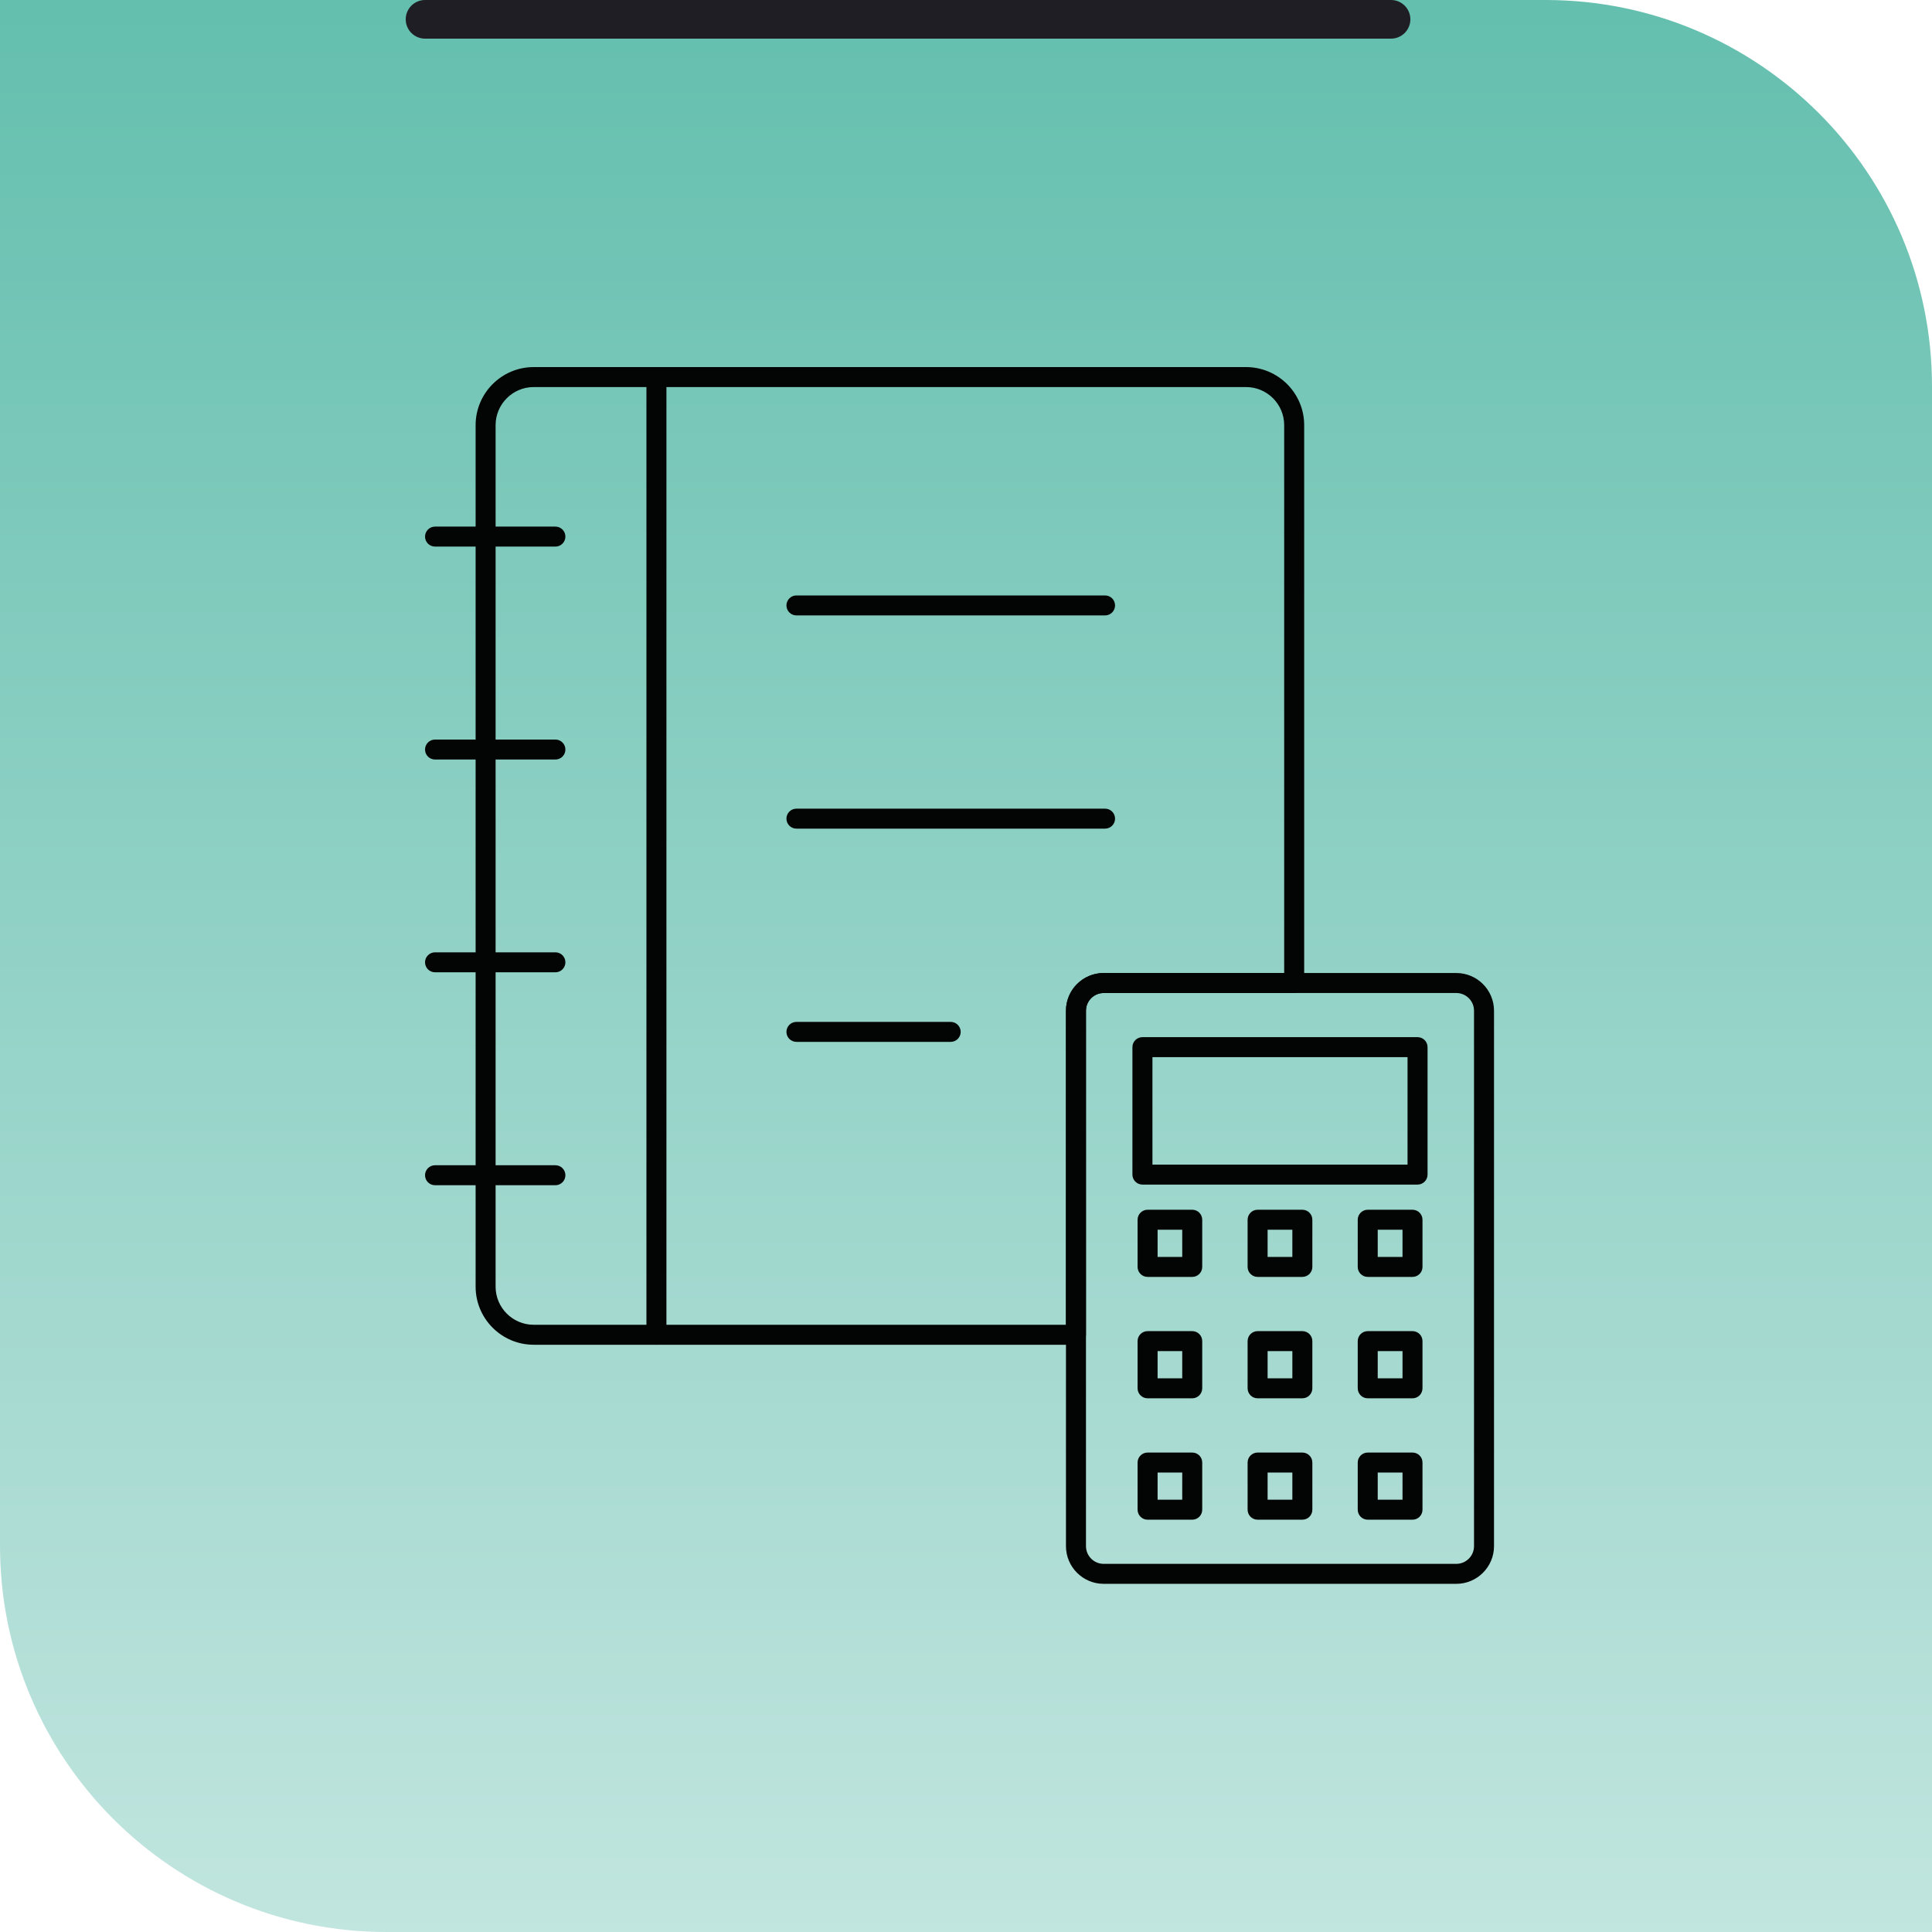 <svg width="100" height="100" viewBox="0 0 100 100" fill="none" xmlns="http://www.w3.org/2000/svg">
<g id="Group 142757">
<g id="Group 142752">
<g id="Group 142714">
<path id="Vector 1" d="M22 1H72" stroke="#1F1E24" stroke-width="2" stroke-linecap="round"/>
<g id="Group 5">
<path id="Vector" d="M28.866 74.844H65.148V30.791H28.866V74.844ZM65.581 75.71H28.433C28.194 75.71 28 75.516 28 75.277V30.358C28 30.119 28.194 29.925 28.433 29.925H65.581C65.82 29.925 66.014 30.119 66.014 30.358V75.277C66.014 75.516 65.82 75.71 65.581 75.71Z" fill="#1F1E24"/>
<path id="Vector_2" d="M66.014 67.92H74.27V23.866H37.981V29.925H65.581C65.82 29.925 66.014 30.119 66.014 30.358V67.92ZM74.703 68.786H65.581C65.342 68.786 65.148 68.592 65.148 68.353V30.791H37.549C37.309 30.791 37.116 30.597 37.116 30.358V23.433C37.116 23.194 37.309 23 37.549 23H74.703C74.943 23 75.137 23.194 75.137 23.433V68.353C75.137 68.592 74.943 68.786 74.703 68.786Z" fill="#1F1E24"/>
<path id="Vector_3" d="M54.859 47.705H39.152C38.913 47.705 38.719 47.511 38.719 47.272C38.719 47.033 38.913 46.839 39.152 46.839H54.859C55.098 46.839 55.292 47.033 55.292 47.272C55.292 47.511 55.098 47.705 54.859 47.705Z" fill="#1F1E24"/>
<path id="Vector_4" d="M52.196 53.956H41.814C41.575 53.956 41.381 53.763 41.381 53.524C41.381 53.284 41.575 53.09 41.814 53.09H52.196C52.435 53.09 52.629 53.284 52.629 53.524C52.629 53.763 52.435 53.956 52.196 53.956Z" fill="#1F1E24"/>
<path id="Vector_5" d="M53.464 60.199H40.545C40.307 60.199 40.113 60.006 40.113 59.767C40.113 59.527 40.307 59.333 40.545 59.333H53.464C53.703 59.333 53.897 59.527 53.897 59.767C53.897 60.006 53.703 60.199 53.464 60.199Z" fill="#1F1E24"/>
</g>
<path id="Rectangle 48" d="M0 0H80C91.046 0 100 8.954 100 20V100H20C8.954 100 0 91.046 0 80V0Z" fill="url(#paint0_linear_2260_1266)"/>
</g>
<path id="Vector 1_2" d="M22 1H72" stroke="#1F1E24" stroke-width="2" stroke-linecap="round"/>
</g>
<g id="Group 142745">
<path id="Vector_6" d="M27.624 20.034C26.537 20.034 25.652 20.919 25.652 22.006V66.598C25.652 67.686 26.537 68.57 27.624 68.57H55.174V52.314C55.174 51.238 56.05 50.363 57.126 50.363H66.469V22.006C66.469 20.919 65.584 20.034 64.494 20.034H27.624ZM55.691 69.604H27.624C25.966 69.604 24.618 68.256 24.618 66.598V22.006C24.618 20.349 25.966 19 27.624 19H64.494C66.154 19 67.504 20.349 67.504 22.006V50.88C67.504 51.166 67.273 51.398 66.987 51.398H57.126C56.62 51.398 56.209 51.809 56.209 52.314V69.087C56.209 69.373 55.978 69.604 55.691 69.604Z" fill="#030404"/>
<path id="Vector_7" d="M33.976 69.604C33.691 69.604 33.459 69.373 33.459 69.087V19.517C33.459 19.232 33.691 19 33.976 19C34.263 19 34.494 19.232 34.494 19.517V69.087C34.494 69.373 34.263 69.604 33.976 69.604Z" fill="#030404"/>
<path id="Vector_8" d="M28.748 28.291H22.517C22.232 28.291 22 28.06 22 27.774C22 27.489 22.232 27.257 22.517 27.257H28.748C29.033 27.257 29.265 27.489 29.265 27.774C29.265 28.06 29.033 28.291 28.748 28.291Z" fill="#030404"/>
<path id="Vector_9" d="M28.748 39.313H22.517C22.232 39.313 22 39.081 22 38.796C22 38.51 22.232 38.279 22.517 38.279H28.748C29.033 38.279 29.265 38.51 29.265 38.796C29.265 39.081 29.033 39.313 28.748 39.313Z" fill="#030404"/>
<path id="Vector_10" d="M28.748 50.326H22.517C22.232 50.326 22 50.095 22 49.809C22 49.523 22.232 49.292 22.517 49.292H28.748C29.033 49.292 29.265 49.523 29.265 49.809C29.265 50.095 29.033 50.326 28.748 50.326Z" fill="#030404"/>
<path id="Vector_11" d="M28.748 61.347H22.517C22.232 61.347 22 61.116 22 60.83C22 60.544 22.232 60.313 22.517 60.313H28.748C29.033 60.313 29.265 60.544 29.265 60.83C29.265 61.116 29.033 61.347 28.748 61.347Z" fill="#030404"/>
<path id="Vector_12" d="M57.126 51.398C56.62 51.398 56.21 51.809 56.21 52.314V80.027C56.21 80.533 56.62 80.945 57.126 80.945H75.378C75.884 80.945 76.295 80.533 76.295 80.027V52.314C76.295 51.809 75.884 51.398 75.378 51.398H57.126ZM75.378 81.979H57.126C56.05 81.979 55.174 81.104 55.174 80.027V52.314C55.174 51.238 56.05 50.363 57.126 50.363H75.378C76.454 50.363 77.33 51.238 77.33 52.314V80.027C77.33 81.104 76.454 81.979 75.378 81.979Z" fill="#030404"/>
<path id="Vector_13" d="M59.65 60.279H72.854V54.717H59.65V60.279ZM73.372 61.314H59.132C58.846 61.314 58.614 61.082 58.614 60.797V54.2C58.614 53.914 58.846 53.683 59.132 53.683H73.372C73.658 53.683 73.89 53.914 73.89 54.2V60.797C73.89 61.082 73.658 61.314 73.372 61.314Z" fill="#030404"/>
<path id="Vector_14" d="M59.917 65.058H61.192V63.651H59.917V65.058ZM61.71 66.092H59.399C59.113 66.092 58.881 65.86 58.881 65.575V63.133C58.881 62.848 59.113 62.616 59.399 62.616H61.71C61.996 62.616 62.227 62.848 62.227 63.133V65.575C62.227 65.86 61.996 66.092 61.71 66.092Z" fill="#030404"/>
<path id="Vector_15" d="M65.611 65.058H66.892V63.651H65.611V65.058ZM67.41 66.092H65.094C64.808 66.092 64.576 65.86 64.576 65.575V63.133C64.576 62.848 64.808 62.616 65.094 62.616H67.41C67.695 62.616 67.927 62.848 67.927 63.133V65.575C67.927 65.86 67.695 66.092 67.41 66.092Z" fill="#030404"/>
<path id="Vector_16" d="M71.311 65.058H72.594V63.651H71.311V65.058ZM73.111 66.092H70.794C70.508 66.092 70.276 65.86 70.276 65.575V63.133C70.276 62.848 70.508 62.616 70.794 62.616H73.111C73.397 62.616 73.628 62.848 73.628 63.133V65.575C73.628 65.86 73.397 66.092 73.111 66.092Z" fill="#030404"/>
<path id="Vector_17" d="M59.917 71.341H61.192V69.934H59.917V71.341ZM61.71 72.376H59.399C59.113 72.376 58.881 72.144 58.881 71.858V69.416C58.881 69.131 59.113 68.899 59.399 68.899H61.71C61.996 68.899 62.227 69.131 62.227 69.416V71.858C62.227 72.144 61.996 72.376 61.71 72.376Z" fill="#030404"/>
<path id="Vector_18" d="M65.611 71.341H66.892V69.934H65.611V71.341ZM67.41 72.376H65.094C64.808 72.376 64.576 72.144 64.576 71.858V69.416C64.576 69.131 64.808 68.899 65.094 68.899H67.41C67.695 68.899 67.927 69.131 67.927 69.416V71.858C67.927 72.144 67.695 72.376 67.41 72.376Z" fill="#030404"/>
<path id="Vector_19" d="M71.311 71.341H72.594V69.934H71.311V71.341ZM73.111 72.376H70.794C70.508 72.376 70.276 72.144 70.276 71.858V69.416C70.276 69.131 70.508 68.899 70.794 68.899H73.111C73.397 68.899 73.628 69.131 73.628 69.416V71.858C73.628 72.144 73.397 72.376 73.111 72.376Z" fill="#030404"/>
<path id="Vector_20" d="M59.917 77.625H61.192V76.218H59.917V77.625ZM61.71 78.659H59.399C59.113 78.659 58.881 78.428 58.881 78.142V75.701C58.881 75.415 59.113 75.184 59.399 75.184H61.71C61.996 75.184 62.227 75.415 62.227 75.701V78.142C62.227 78.428 61.996 78.659 61.71 78.659Z" fill="#030404"/>
<path id="Vector_21" d="M65.611 77.625H66.892V76.218H65.611V77.625ZM67.41 78.659H65.094C64.808 78.659 64.576 78.428 64.576 78.142V75.701C64.576 75.415 64.808 75.184 65.094 75.184H67.41C67.695 75.184 67.927 75.415 67.927 75.701V78.142C67.927 78.428 67.695 78.659 67.41 78.659Z" fill="#030404"/>
<path id="Vector_22" d="M71.311 77.625H72.594V76.218H71.311V77.625ZM73.111 78.659H70.794C70.508 78.659 70.276 78.428 70.276 78.142V75.701C70.276 75.415 70.508 75.184 70.794 75.184H73.111C73.397 75.184 73.628 75.415 73.628 75.701V78.142C73.628 78.428 73.397 78.659 73.111 78.659Z" fill="#030404"/>
<path id="Vector_23" d="M57.198 31.854H41.224C40.937 31.854 40.706 31.622 40.706 31.337C40.706 31.051 40.937 30.82 41.224 30.82H57.198C57.484 30.82 57.715 31.051 57.715 31.337C57.715 31.622 57.484 31.854 57.198 31.854Z" fill="#030404"/>
<path id="Vector_24" d="M57.198 42.89H41.224C40.937 42.89 40.706 42.659 40.706 42.373C40.706 42.087 40.937 41.856 41.224 41.856H57.198C57.484 41.856 57.715 42.087 57.715 42.373C57.715 42.659 57.484 42.89 57.198 42.89Z" fill="#030404"/>
<path id="Vector_25" d="M49.208 53.927H41.224C40.937 53.927 40.706 53.696 40.706 53.41C40.706 53.124 40.937 52.893 41.224 52.893H49.208C49.493 52.893 49.725 53.124 49.725 53.41C49.725 53.696 49.493 53.927 49.208 53.927Z" fill="#030404"/>
</g>
</g>
<defs>
<linearGradient id="paint0_linear_2260_1266" x1="50" y1="0" x2="50" y2="100" gradientUnits="userSpaceOnUse">
<stop stop-color="#64BFAE"/>
<stop offset="1" stop-color="#C1E5DF"/>
</linearGradient>
</defs>
</svg>

